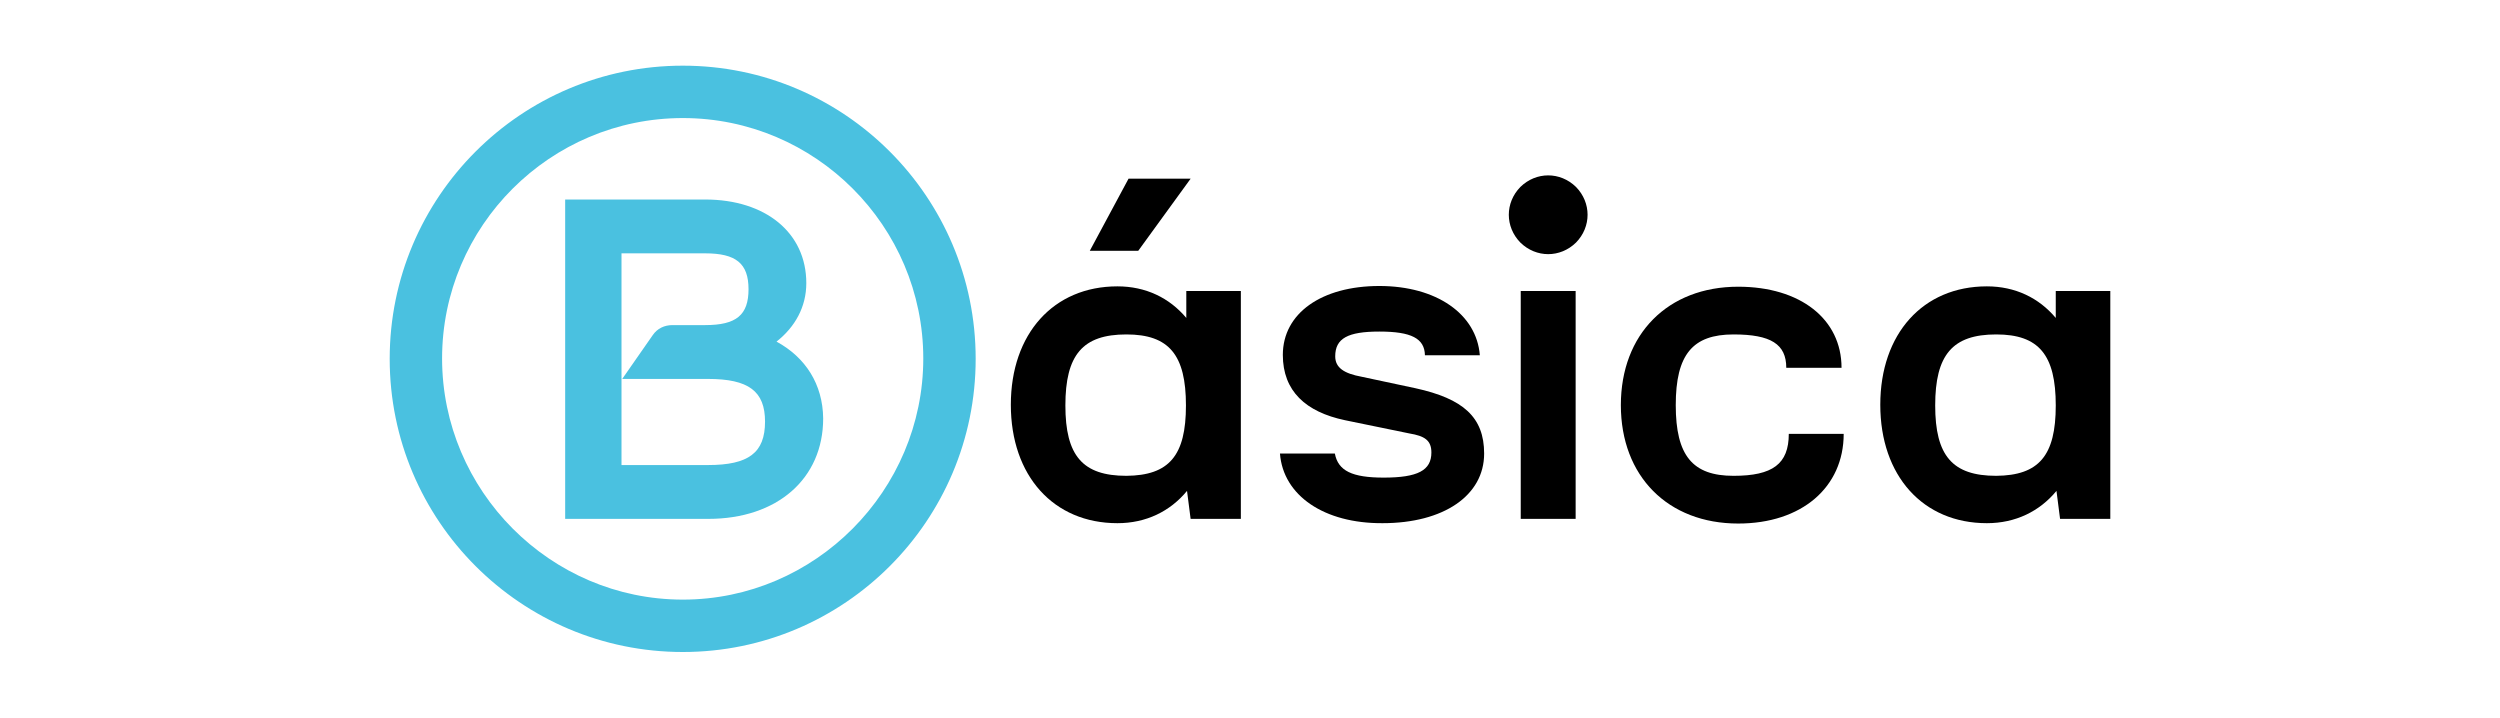 <?xml version="1.0" encoding="utf-8"?>
<!-- Generator: Adobe Illustrator 23.0.2, SVG Export Plug-In . SVG Version: 6.00 Build 0)  -->
<svg version="1.1" id="Capa_1" xmlns="http://www.w3.org/2000/svg" xmlns:xlink="http://www.w3.org/1999/xlink" x="0px" y="0px"
	 viewBox="0 0 696.7 200" style="enable-background:new 0 0 696.7 200;" xml:space="preserve">
<style type="text/css">
	.st0{fill:#4AC1E0;}
</style>
<g>
	<path d="M345.8,81.1v63.5h-14l-1-7.8c-4.7,5.7-11.4,9-19.4,9c-17.8,0-29.7-13.2-29.7-33c0-19.8,11.9-33,29.7-33
		c7.9,0,14.5,3.2,19.2,8.8v-7.5H345.8z M330.5,113c0-14.1-4.7-19.8-16.6-19.8c-12.2,0-17,5.7-17,19.8c0,14,4.8,19.6,17,19.6
		C325.8,132.5,330.5,127,330.5,113 M317.2,69.9h-13.5l10.8-20.1h17.3L317.2,69.9z"/>
	<path d="M356.7,126.4h15.3c0.9,4.8,4.8,6.7,13.6,6.7c9.5,0,13.3-2,13.3-7c0-3.4-1.9-4.6-6.1-5.3l-18-3.7
		c-10.9-2.3-17.3-8.1-17.3-18.2c0-11.6,10.8-19.2,26.9-19.2c15.9,0,27.1,7.8,28,19.3h-15.3c-0.1-4.7-3.8-6.6-12.7-6.6
		c-8.8,0-12.3,1.9-12.3,6.9c0,3.2,2.5,4.8,7.4,5.7l15,3.2c13.2,2.9,19.1,8,19.1,18.2c0,11.7-11.3,19.4-28.3,19.4
		C369,145.9,357.6,138.1,356.7,126.4"/>
	<path d="M423.7,52.1c4.4-4.3,11.1-4.3,15.5,0c4.3,4.4,4.3,11.1,0,15.5c-4.4,4.3-11.1,4.3-15.5,0C419.4,63.2,419.4,56.5,423.7,52.1
		 M439.1,144.6h-15.3V81.1h15.3V144.6z"/>
	<path d="M484.4,145.9c-19.6,0-32.7-13.2-32.7-33c0-19.8,13.1-33,32.7-33c17.3,0,28.8,9,28.8,22.6h-15.4c0-6.6-4.3-9.3-14.7-9.3
		c-11.4,0-16.1,5.6-16.1,19.7c0,14.1,4.7,19.7,16.1,19.7c10.9,0,15.4-3.3,15.4-11.7h15.3C513.8,135.8,502.1,145.9,484.4,145.9"/>
	<path d="M588.1,81.1v63.5h-14l-1-7.8c-4.7,5.7-11.4,9-19.4,9c-17.8,0-29.7-13.2-29.7-33c0-19.8,11.9-33,29.7-33
		c7.9,0,14.5,3.2,19.2,8.8v-7.5H588.1z M572.9,113c0-14.1-4.7-19.8-16.6-19.8c-12.2,0-17,5.7-17,19.8c0,14,4.8,19.6,17,19.6
		C568.2,132.5,572.9,127,572.9,113"/>
	<path class="st0" d="M190.3,167.1c-37,0-67.1-30.4-67.1-67.2c0-36.9,30.1-67,67.1-67c36.9,0,67,30.1,67,67
		C257.3,136.7,227.2,167.1,190.3,167.1 M190.3,18.3c-45.1,0-81.7,36.6-81.7,81.7c0,45.1,36.6,81.7,81.7,81.7
		c45,0,81.6-36.6,81.6-81.7C271.9,54.9,235.3,18.3,190.3,18.3"/>
	<path class="st0" d="M216.4,95.2c5.2-4.1,8.3-9.7,8.3-16.3c0-14-11.3-23.3-28.2-23.3h-39v89h39.9c19.2,0,32-11.2,32-28
		C229.3,107.1,224.5,99.6,216.4,95.2 M197.3,129.6h-24.1v-59h23.3c8.6,0,12.1,2.8,12.1,10c0,7.2-3.4,10-12.1,10H193
		c-0.2,0-0.3,0-0.5,0h-5.1c-2.2,0-4.2,0.9-5.5,2.8l-8.5,12.2h13.8v0h10.1c11.3,0,15.9,3.4,15.9,11.9
		C213.2,126.2,208.6,129.6,197.3,129.6"/>
</g>
</svg>
